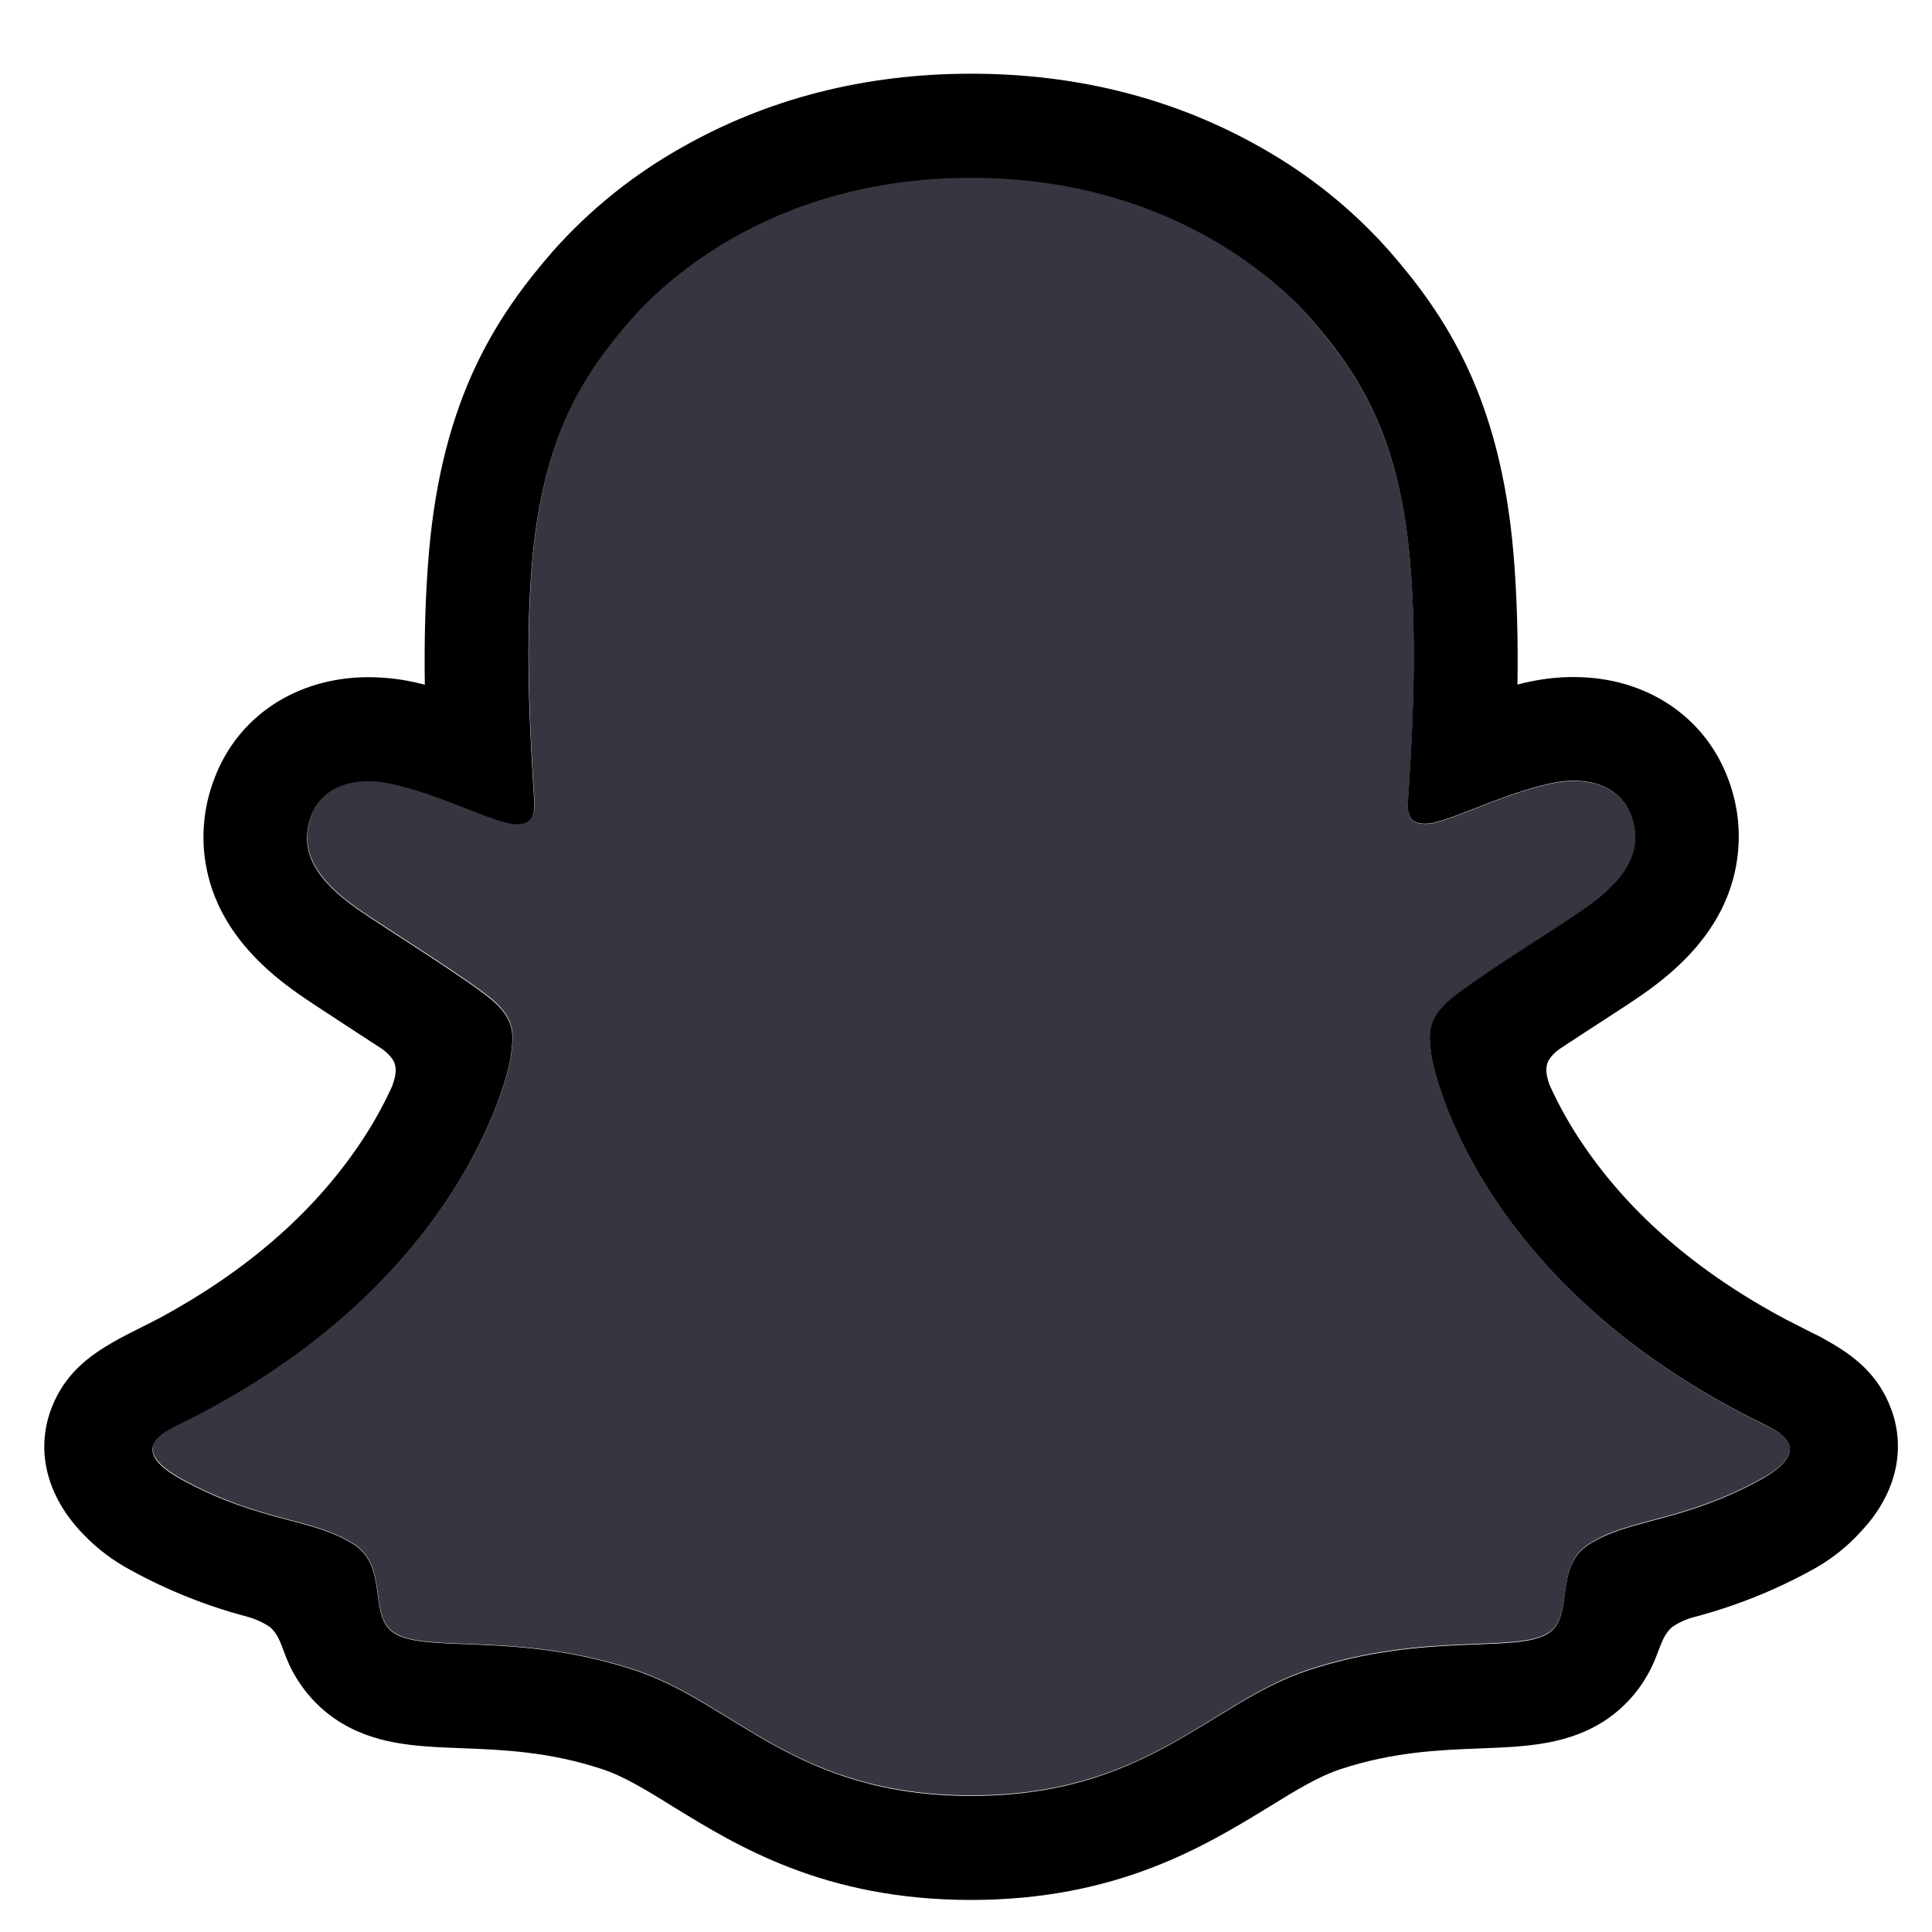 <svg width="27" height="27" viewBox="0 0 27 27" fill="none" xmlns="http://www.w3.org/2000/svg">
<path d="M24.686 19.924C20.675 17.982 20.035 14.982 20.007 14.76C19.972 14.491 19.933 14.279 20.23 14.005C20.517 13.74 21.788 12.953 22.141 12.706C22.724 12.299 22.981 11.891 22.792 11.391C22.66 11.045 22.337 10.914 21.998 10.914C21.89 10.915 21.784 10.927 21.679 10.95C21.039 11.089 20.416 11.41 20.056 11.497C20.013 11.508 19.969 11.514 19.924 11.515C19.732 11.515 19.659 11.429 19.678 11.198C19.723 10.498 19.818 9.131 19.708 7.854C19.556 6.096 18.989 5.226 18.318 4.456C17.993 4.082 16.484 2.478 13.572 2.478C10.659 2.478 9.152 4.082 8.829 4.451C8.156 5.221 7.59 6.092 7.439 7.849C7.329 9.126 7.428 10.492 7.469 11.194C7.482 11.413 7.415 11.51 7.223 11.51C7.178 11.509 7.134 11.503 7.091 11.492C6.731 11.405 6.109 11.084 5.468 10.945C5.364 10.922 5.257 10.91 5.15 10.91C4.809 10.91 4.488 11.042 4.356 11.386C4.167 11.887 4.422 12.294 5.007 12.702C5.36 12.948 6.631 13.735 6.918 14C7.214 14.274 7.176 14.486 7.142 14.755C7.113 14.981 6.473 17.98 2.462 19.919C2.227 20.033 1.828 20.274 2.532 20.664C3.639 21.275 4.376 21.21 4.948 21.579C5.434 21.892 5.147 22.567 5.5 22.811C5.934 23.111 7.218 22.79 8.876 23.337C10.265 23.795 11.11 25.09 13.575 25.09C16.04 25.09 16.909 23.789 18.274 23.337C19.929 22.79 21.215 23.111 21.649 22.811C22.002 22.567 21.716 21.892 22.201 21.579C22.774 21.21 23.51 21.275 24.617 20.664C25.321 20.279 24.921 20.038 24.686 19.924Z" fill="#353640"/>
<path d="M26.431 19.696C26.251 19.206 25.908 18.944 25.518 18.727C25.445 18.684 25.377 18.65 25.319 18.623C25.203 18.563 25.084 18.505 24.965 18.443C23.748 17.797 22.798 16.983 22.139 16.018C21.951 15.746 21.789 15.458 21.653 15.157C21.597 14.996 21.6 14.905 21.64 14.822C21.68 14.757 21.733 14.702 21.796 14.659C22.005 14.521 22.221 14.381 22.367 14.286C22.628 14.117 22.834 13.983 22.967 13.889C23.467 13.539 23.816 13.168 24.035 12.753C24.187 12.466 24.276 12.15 24.295 11.825C24.315 11.501 24.264 11.177 24.147 10.874C23.816 10.002 22.993 9.462 21.996 9.462C21.786 9.461 21.576 9.484 21.371 9.528C21.316 9.54 21.261 9.552 21.207 9.566C21.216 8.97 21.203 8.341 21.15 7.722C20.962 5.546 20.201 4.405 19.406 3.496C18.898 2.926 18.299 2.443 17.633 2.068C16.428 1.38 15.061 1.03 13.571 1.03C12.082 1.03 10.721 1.38 9.515 2.068C8.848 2.444 8.248 2.927 7.738 3.498C6.944 4.408 6.182 5.551 5.994 7.725C5.941 8.344 5.928 8.976 5.937 9.569C5.883 9.555 5.829 9.542 5.774 9.53C5.569 9.486 5.359 9.464 5.149 9.464C4.151 9.464 3.327 10.005 2.998 10.876C2.88 11.179 2.829 11.504 2.847 11.829C2.866 12.153 2.955 12.47 3.107 12.757C3.326 13.172 3.675 13.544 4.175 13.893C4.307 13.986 4.515 14.12 4.775 14.291C4.916 14.382 5.122 14.516 5.324 14.649C5.395 14.695 5.455 14.755 5.5 14.826C5.542 14.913 5.544 15.006 5.481 15.178C5.347 15.473 5.187 15.755 5.004 16.021C4.359 16.965 3.436 17.764 2.258 18.405C1.634 18.736 0.986 18.957 0.711 19.702C0.505 20.264 0.64 20.903 1.165 21.442C1.357 21.643 1.581 21.812 1.827 21.943C2.338 22.224 2.882 22.442 3.446 22.591C3.563 22.622 3.673 22.671 3.773 22.738C3.965 22.905 3.937 23.157 4.192 23.527C4.32 23.718 4.483 23.883 4.671 24.014C5.206 24.384 5.807 24.407 6.444 24.431C7.019 24.453 7.671 24.478 8.416 24.724C8.724 24.826 9.044 25.023 9.416 25.254C10.307 25.802 11.528 26.552 13.57 26.552C15.613 26.552 16.842 25.798 17.74 25.248C18.108 25.021 18.427 24.826 18.727 24.727C19.471 24.48 20.123 24.456 20.698 24.434C21.335 24.409 21.936 24.386 22.471 24.017C22.694 23.861 22.881 23.657 23.016 23.421C23.199 23.109 23.195 22.891 23.367 22.739C23.461 22.675 23.564 22.628 23.674 22.599C24.246 22.449 24.797 22.229 25.315 21.945C25.577 21.805 25.812 21.62 26.01 21.4L26.017 21.392C26.509 20.866 26.633 20.244 26.431 19.696ZM24.616 20.672C23.509 21.284 22.773 21.218 22.2 21.587C21.714 21.9 22.002 22.576 21.648 22.819C21.214 23.119 19.93 22.798 18.273 23.346C16.905 23.798 16.033 25.098 13.573 25.098C11.114 25.098 10.262 23.8 8.872 23.342C7.218 22.795 5.932 23.116 5.497 22.816C5.144 22.572 5.431 21.897 4.945 21.584C4.372 21.215 3.636 21.281 2.529 20.672C1.824 20.283 2.224 20.042 2.459 19.928C6.47 17.985 7.11 14.986 7.138 14.764C7.173 14.495 7.211 14.283 6.914 14.009C6.628 13.744 5.356 12.957 5.004 12.71C4.42 12.302 4.163 11.895 4.352 11.395C4.485 11.049 4.808 10.918 5.147 10.918C5.254 10.918 5.36 10.93 5.465 10.954C6.106 11.093 6.728 11.414 7.087 11.501C7.13 11.512 7.175 11.518 7.22 11.519C7.411 11.519 7.479 11.422 7.466 11.202C7.425 10.501 7.325 9.134 7.436 7.857C7.588 6.1 8.153 5.23 8.826 4.46C9.149 4.09 10.666 2.485 13.569 2.485C16.471 2.485 17.993 4.083 18.316 4.452C18.989 5.222 19.555 6.092 19.706 7.849C19.816 9.127 19.721 10.494 19.676 11.194C19.66 11.425 19.73 11.511 19.922 11.511C19.967 11.51 20.011 11.504 20.054 11.493C20.414 11.406 21.037 11.085 21.677 10.946C21.782 10.922 21.888 10.911 21.995 10.91C22.336 10.91 22.657 11.043 22.79 11.387C22.979 11.887 22.724 12.294 22.139 12.702C21.786 12.949 20.515 13.735 20.228 14.001C19.931 14.275 19.97 14.487 20.005 14.756C20.033 14.982 20.672 17.981 24.684 19.92C24.921 20.039 25.321 20.279 24.616 20.672Z" fill="black"/>
</svg>
